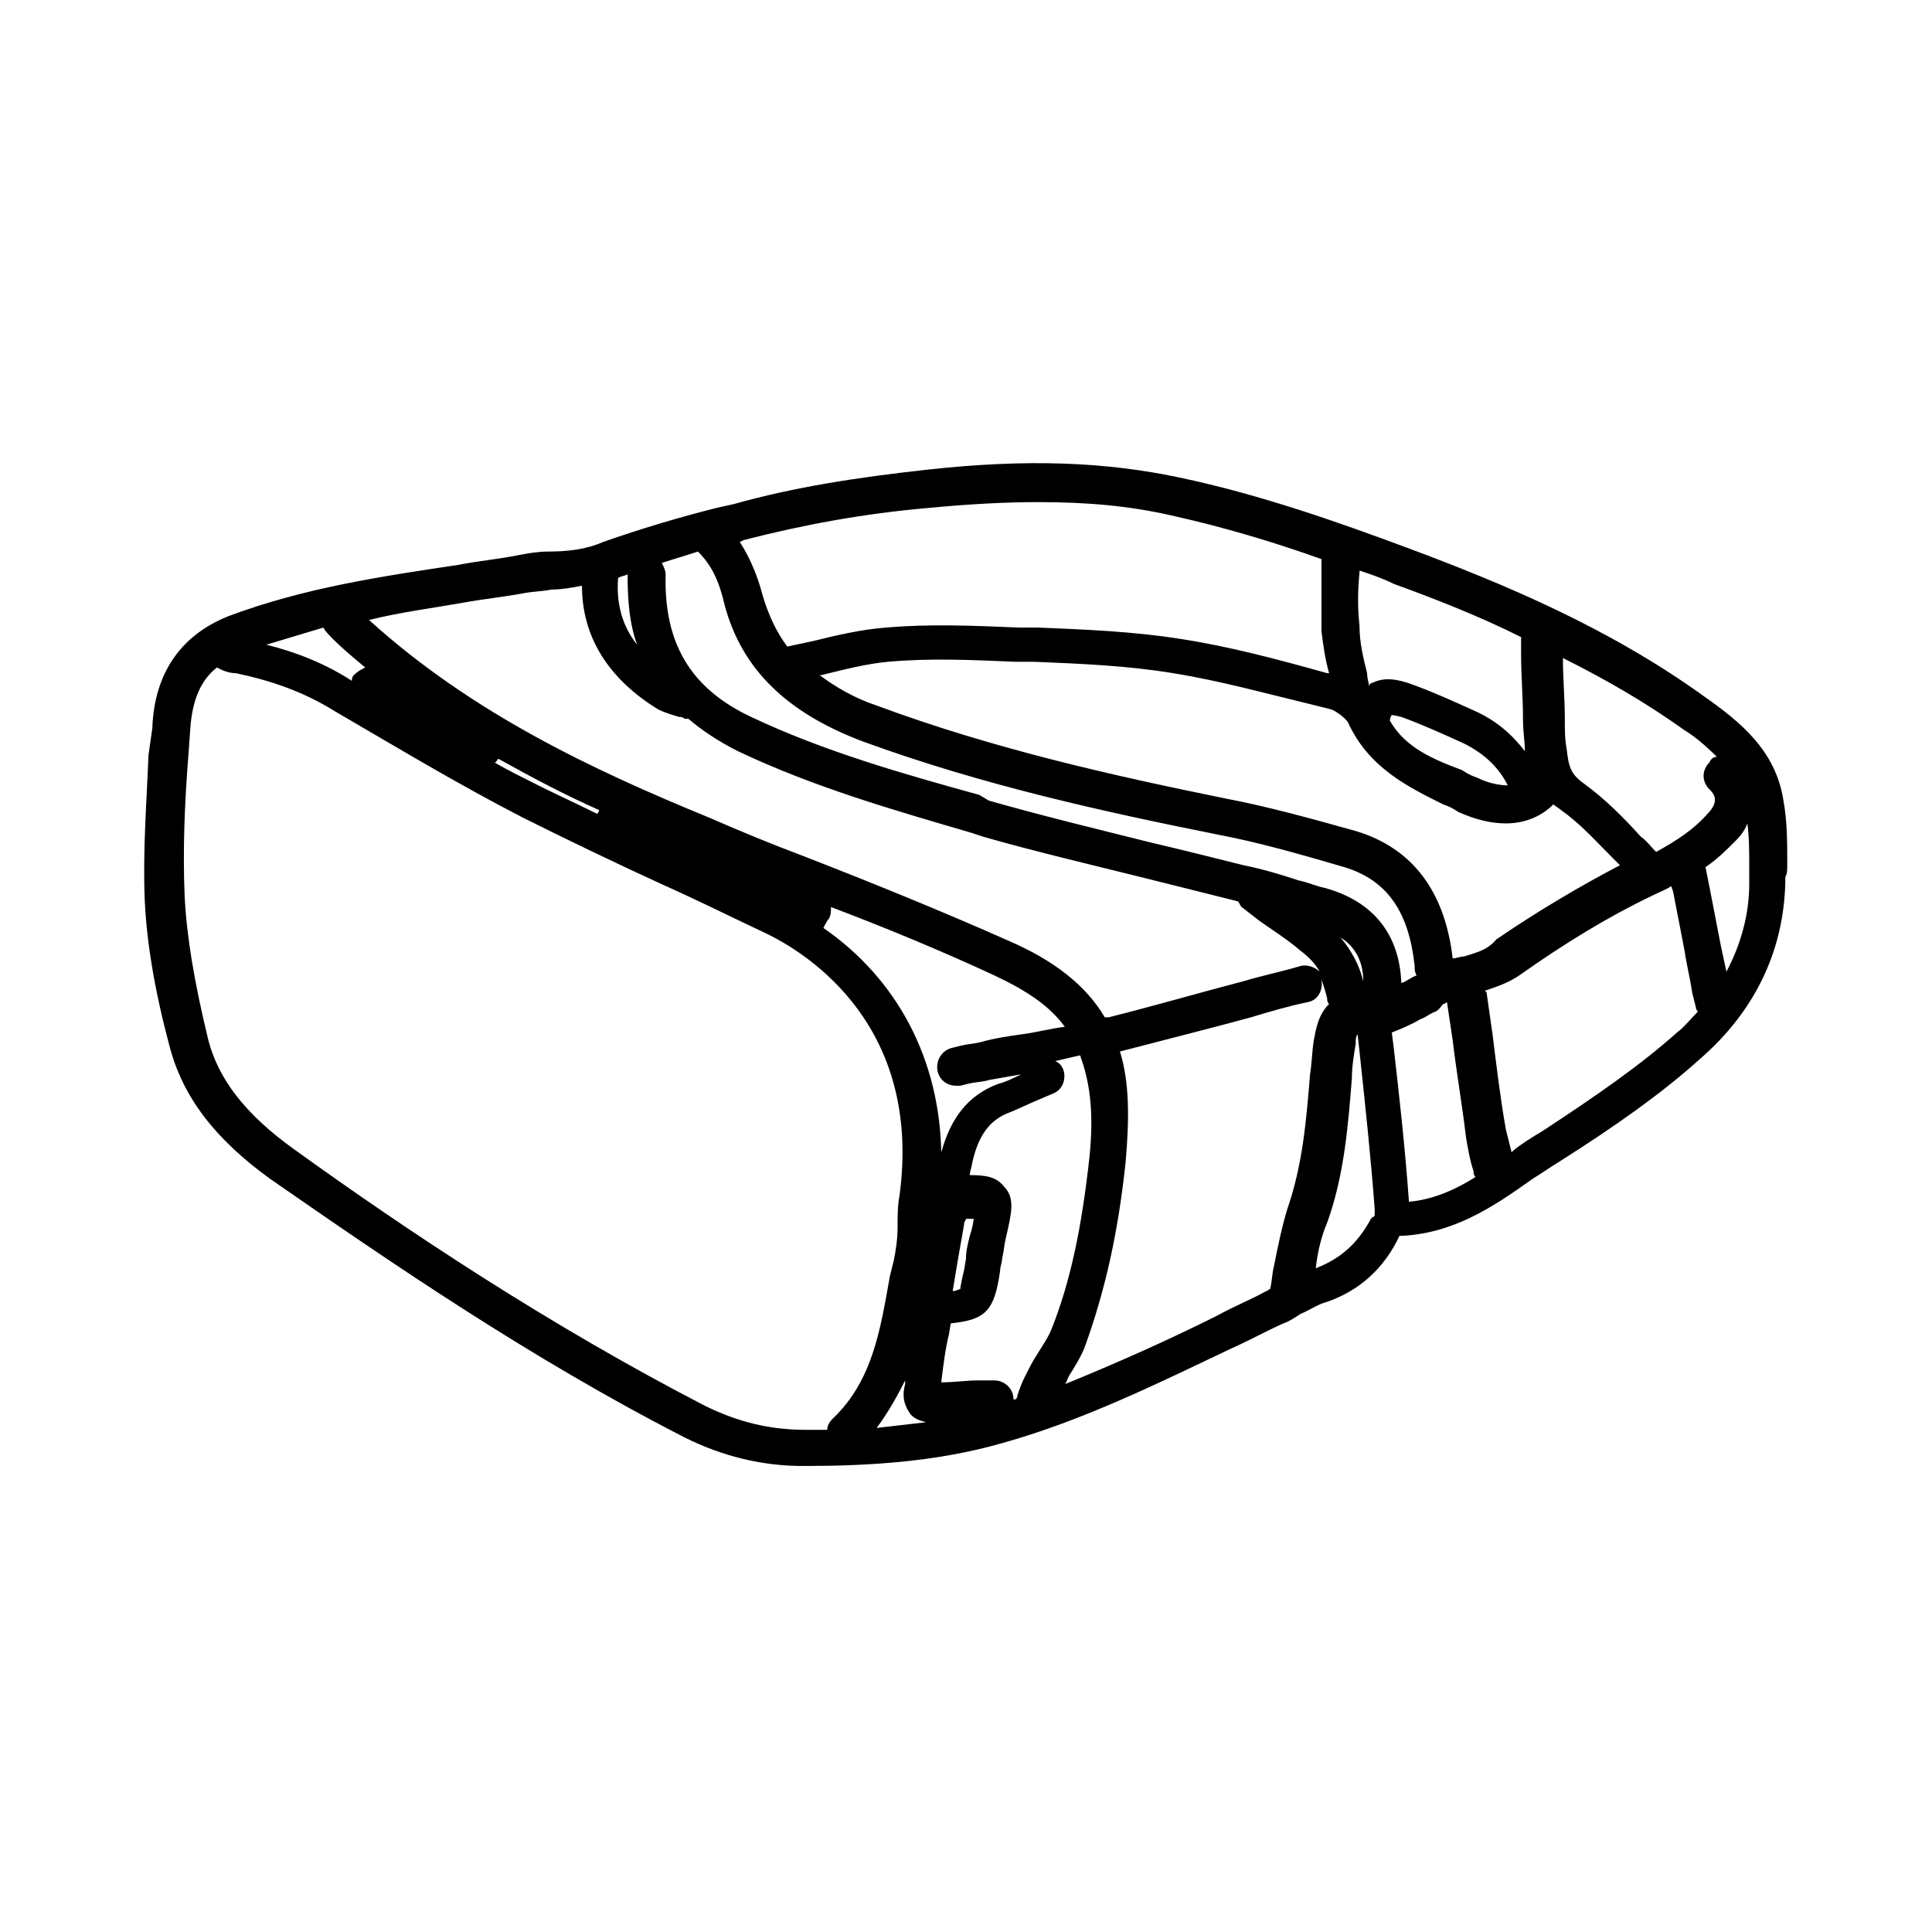 <?xml version="1.0" encoding="UTF-8"?>
<!-- Uploaded to: SVG Repo, www.svgrepo.com, Generator: SVG Repo Mixer Tools -->
<svg fill="#000000" width="800px" height="800px" version="1.1" viewBox="144 144 512 512" xmlns="http://www.w3.org/2000/svg">
 <path d="m617.64 372.79c0-5.543 0-11.082-1.008-16.625-2.016-13.098-11.082-20.656-21.16-27.711-25.191-18.137-52.898-29.727-78.594-39.297-17.633-6.551-38.793-14.105-60.457-18.641-19.145-4.031-39.801-5.039-67.008-2.016-18.137 2.016-34.762 4.535-50.883 9.07l-4.535 1.008c-10.078 2.519-20.152 5.543-30.23 9.07-4.535 2.016-9.574 2.519-14.609 2.519-2.519 0-5.543 0.504-8.062 1.008-5.039 1.008-10.578 1.512-15.617 2.519-20.152 3.023-40.809 6.047-60.961 13.602-12.594 5.039-19.648 15.113-20.152 29.727l-1.008 7.047c-0.504 12.594-1.512 25.191-1.008 38.289 0.504 11.082 2.519 23.68 6.551 38.793 3.527 13.602 12.09 24.688 26.703 35.266 31.234 21.664 68.52 47.359 109.83 68.52 10.078 5.039 20.656 7.559 31.234 7.559h0.504c16.625 0 34.762-1.008 52.395-6.047 21.664-6.047 41.816-16.121 60.961-25.191 4.535-2.016 9.07-4.535 13.602-6.551 1.512-0.504 3.023-1.512 4.535-2.519 2.519-1.008 4.535-2.519 6.551-3.023 9.07-3.023 15.617-9.07 19.648-17.633 14.105-0.504 24.688-7.559 35.266-15.113 2.519-1.512 4.535-3.023 7.055-4.535 15.113-9.574 27.207-18.137 37.281-27.207 15.113-13.098 22.672-29.727 22.672-48.367 0.504-0.496 0.504-2.008 0.504-3.519zm-18.641-28.215c-1.008 0-1.512 0.504-2.016 1.512-2.016 2.016-2.016 5.039 0 7.055 1.008 1.008 3.023 3.023-0.504 6.551-3.527 4.031-8.062 7.055-13.602 10.078-1.512-1.512-2.519-3.023-4.031-4.031-4.535-5.039-9.574-10.078-15.113-14.105-3.527-2.519-4.031-4.535-4.535-9.07-0.504-2.519-0.504-5.039-0.504-8.062 0-5.543-0.504-10.578-0.504-16.121 11.082 5.543 21.664 11.586 32.242 19.145 2.519 1.512 5.543 4.027 8.566 7.051zm-291.2-47.355c0.504-0.504 1.512-0.504 2.519-1.008 0 7.055 0.504 13.098 2.519 18.641-4.031-5.039-5.543-11.086-5.039-17.633zm12.598-1.008c0-1.008-0.504-2.016-1.008-3.023 3.023-1.008 6.551-2.016 9.574-3.023 3.527 3.527 5.543 7.559 7.055 14.105 4.535 17.129 16.625 28.719 36.777 36.273 31.738 11.586 63.984 18.641 94.211 24.688 10.578 2.016 21.16 5.039 33.25 8.566 11.586 3.527 17.129 12.09 18.641 26.199 0 1.008 0 1.512 0.504 2.519-1.512 0.504-2.519 1.512-4.031 2.016-0.504-13.098-7.559-21.664-20.152-25.191-2.519-0.504-4.535-1.512-7.055-2.016-4.535-1.512-9.574-3.023-14.609-4.031-8.062-2.016-16.121-4.031-24.688-6.047-14.105-3.527-28.719-7.055-42.824-11.082l-2.519-1.512c-20.152-5.543-41.312-11.586-60.457-20.656-16.121-7.559-23.172-19.648-22.668-37.785zm184.89 107.81c-1.008-4.031-3.023-8.062-6.047-11.586 4.035 2.519 6.047 6.551 6.047 11.586zm8.062 17.637-0.504-4.031c2.519-1.008 5.039-2.016 7.559-3.527 1.512-0.504 2.519-1.512 4.031-2.016 1.008-0.504 1.512-1.512 2.016-2.016 0.504 0 1.008-0.504 1.008-0.504l1.512 10.078c1.008 8.566 2.519 17.129 3.527 25.695 0.504 3.023 1.008 6.047 2.016 9.07 0 0.504 0 1.008 0.504 1.512-5.543 3.527-11.586 6.047-17.633 6.551-1.012-14.113-2.523-27.715-4.035-40.812zm18.641-24.184c-1.008 0-2.016 0.504-3.023 0.504-2.016-17.633-10.578-29.223-25.695-33.754-12.594-3.527-23.68-6.551-34.258-8.566-29.727-6.047-61.465-13.098-92.699-24.688-6.047-2.016-11.082-5.039-15.113-8.062h0.504c6.047-1.512 12.09-3.023 17.633-3.527 11.082-1.008 22.168-0.504 33.754 0h5.039c12.09 0.504 24.688 1.008 36.777 3.023 12.594 2.016 25.191 5.543 37.785 8.566l4.031 1.008c1.512 0.504 4.031 2.519 4.535 3.527 5.543 12.09 16.121 17.129 25.191 21.664 1.512 0.504 2.519 1.008 4.031 2.016 4.535 2.016 8.566 3.023 12.594 3.023 4.535 0 9.07-1.512 12.594-5.039 0.504 0.504 1.512 1.008 2.016 1.512 5.039 3.527 9.07 8.062 13.602 12.594l2.016 2.016c-10.578 5.543-21.664 12.09-32.746 19.648-2.519 3.023-5.543 3.527-8.566 4.535zm-19.648-62.473c0-1.008 0.504-1.512 0.504-1.512s0.504 0 2.519 0.504c5.543 2.016 11.082 4.535 16.625 7.055 5.039 2.519 9.07 6.047 11.586 11.082-2.016 0-5.039-0.504-8.062-2.016-1.512-0.504-2.519-1.008-4.031-2.016-8.055-3.023-15.109-6.047-19.141-13.098zm34.762-22.168v4.535c0 5.543 0.504 11.586 0.504 17.129 0 3.527 0.504 6.047 0.504 8.566-3.527-4.535-7.559-8.062-13.098-10.578-5.543-2.519-11.082-5.039-16.625-7.055-4.031-1.512-7.559-2.016-10.578-0.504-0.504 0-1.008 0.504-1.008 1.008 0-1.008-0.504-2.016-0.504-3.527-1.008-4.031-2.016-8.062-2.016-12.594-0.504-4.535-0.504-9.07 0-14.105v-0.504c3.023 1.008 6.047 2.016 9.07 3.527 11.082 4.023 22.668 8.559 33.75 14.102zm-156.68-34.258c10.578-1.008 20.152-1.512 28.719-1.512 13.098 0 24.184 1.008 35.266 3.527 13.602 3.023 27.207 7.055 39.801 11.586v4.031 15.113c0.504 4.031 1.008 7.559 2.016 11.082h-0.504c-12.594-3.527-25.695-7.055-38.793-9.07-12.594-2.016-25.695-2.519-37.785-3.023h-5.039c-12.09-0.504-23.68-1.008-35.266 0-6.551 0.504-13.098 2.016-19.145 3.527-2.519 0.504-4.535 1.008-7.055 1.512-3.023-4.031-5.039-8.566-6.551-13.602-1.008-4.031-3.023-9.574-6.047-14.105l1.008-0.504c15.621-4.031 31.742-7.051 49.375-8.562zm-123.94 25.188c5.543-1.008 10.578-1.512 16.121-2.519 2.519-0.504 5.039-0.504 7.559-1.008 2.519 0 5.543-0.504 8.062-1.008 0 13.602 7.055 24.688 20.152 32.746 2.016 1.008 4.031 1.512 5.543 2.016 0.504 0 1.008 0 1.512 0.504h1.008c3.527 3.023 8.062 6.047 13.098 8.566 20.152 9.574 41.312 15.617 61.969 21.664l3.023 1.008c14.105 4.031 29.223 7.559 43.328 11.082 8.062 2.016 16.121 4.031 24.184 6.047 0.504 0.504 0.504 1.008 1.008 1.512l4.535 3.527c3.527 2.519 7.559 5.039 11.082 8.062 2.016 1.512 4.031 3.527 5.039 5.543-1.008-1.008-3.023-2.016-5.039-1.512-5.039 1.512-10.078 2.519-15.113 4.031-11.586 3.023-23.68 6.551-35.77 9.574h-1.008c-5.039-8.566-13.602-15.113-25.191-20.152-18.137-8.062-36.777-15.617-54.914-22.672-8.062-3.023-16.625-6.551-24.688-10.078-30.73-12.594-62.977-27.711-90.184-52.395 8.059-2.019 16.121-3.027 24.684-4.539zm166.26 146.61c-2.016 18.641-5.039 33.25-10.078 45.848-1.008 2.519-2.519 4.535-4.031 7.055-1.008 1.512-2.016 3.527-3.023 5.543-1.008 2.016-1.512 3.527-2.016 5.039 0 0.504 0 0.504-0.504 1.008h-0.504c0-3.023-2.519-5.039-5.039-5.039h-4.535c-3.023 0-6.047 0.504-9.574 0.504 0.504-4.031 1.008-8.566 2.016-12.594l0.504-3.023c9.07-1.008 11.586-3.023 13.098-14.105 0-1.008 0.504-2.016 0.504-3.023 0.504-2.016 0.504-3.527 1.008-5.543 1.512-6.551 2.519-10.578-0.504-13.602-2.016-2.519-4.535-3.023-9.07-3.023 0-1.008 0.504-2.016 0.504-2.519 1.512-7.559 4.535-12.09 10.078-14.105 2.519-1.008 5.543-2.519 8.062-3.527l3.527-1.512c2.519-1.008 3.527-4.031 2.519-6.551-0.504-1.008-1.008-1.512-2.016-2.016 2.016-0.504 4.535-1.008 6.551-1.512 3.027 8.059 3.531 16.625 2.523 26.699zm-203.04-140.06c0.504 1.008 1.512 2.016 2.519 3.023 2.519 2.519 5.543 5.039 8.566 7.559-1.008 0.504-2.016 1.008-3.023 2.016-0.504 0.504-0.504 1.008-0.504 1.512-7.055-4.535-14.609-7.559-22.672-9.574 5.035-1.512 10.074-3.023 15.113-4.535zm46.352 34.762c9.07 5.039 17.633 9.574 26.703 13.602 0 0.504-0.504 1.008-0.504 1.008-5.039-2.519-10.578-5.039-15.617-7.559-4.031-2.016-8.062-4.031-11.586-6.047 0.5 0.004 0.5-0.5 1.004-1.004zm87.66 42.32c0.504-1.008 0.504-2.016 0.504-3.023 14.609 5.543 29.223 11.586 43.328 18.137 8.566 4.031 14.609 8.062 18.641 13.602-4.031 0.504-7.559 1.512-11.586 2.016-3.527 0.504-7.055 1.008-10.578 2.016-2.016 0.504-3.527 0.504-5.543 1.008l-2.016 0.504c-2.519 0.504-4.535 3.023-4.031 6.047 0.504 2.519 2.519 4.031 5.039 4.031h1.008l2.016-0.504c2.016-0.504 4.031-0.504 5.543-1.008 3.023-0.504 5.543-1.008 8.566-1.512-2.016 1.008-4.031 2.016-6.047 2.519-8.062 3.023-12.594 9.07-15.113 18.137-0.504-24.688-11.586-45.848-31.234-59.449 0.496-1.008 1-2.016 1.504-2.519zm36.277 79.602h2.016c0 1.008-0.504 3.023-1.008 4.535-0.504 2.016-1.008 4.031-1.008 6.047l-0.504 3.023c-0.504 2.016-1.008 4.535-1.008 5.039-0.504 0-1.008 0.504-2.016 0.504 1.008-6.047 2.016-12.09 3.023-17.633 0-1.012 0.504-1.012 0.504-1.516zm-14.613 51.895c1.008 1.008 2.016 1.512 4.031 2.016-4.535 0.504-8.566 1.008-13.098 1.512 3.023-4.031 5.543-8.566 7.559-12.594v1.008c-1.012 3.523-0.004 6.043 1.508 8.059zm-27.707 4.031c-9.574 0-18.137-2.016-27.207-6.551-40.809-21.16-78.09-45.848-108.82-68.016-12.594-9.07-20.152-18.641-22.672-29.727-3.527-14.609-5.543-26.703-6.047-37.281-0.504-12.09 0-24.688 1.008-37.281l0.504-7.055c0.504-7.055 2.519-12.594 7.055-16.121l1.008 0.504c1.008 0.504 2.519 1.008 4.031 1.008 9.574 2.016 18.137 5.039 26.199 10.078 15.617 9.07 32.242 19.145 49.879 28.215 12.09 6.047 24.688 12.09 36.777 17.633 9.07 4.031 18.137 8.566 26.703 12.594 13.098 6.047 42.32 25.695 36.273 70.031-0.504 2.519-0.504 5.543-0.504 8.566 0 3.023-0.504 6.047-1.008 8.566l-1.008 4.027c-2.519 14.105-4.535 27.711-15.113 37.785-1.008 1.008-1.512 2.016-1.512 3.023h-5.543zm108.82-30.23c-13.098 6.551-26.703 12.594-40.305 18.137 0.504-0.504 0.504-1.008 1.008-2.016 1.512-2.519 3.527-5.543 4.535-8.566 5.039-14.105 8.566-29.223 10.578-48.367 1.008-11.586 1.008-21.16-1.512-29.223 11.586-3.023 23.68-6.047 34.762-9.07 5.039-1.512 10.078-3.023 15.113-4.031 2.519-0.504 4.031-3.023 3.527-6.047 0.504 1.512 1.008 3.023 1.512 5.039 0 0.504 0 1.008 0.504 1.512-3.023 3.023-3.527 7.055-4.031 9.574-0.504 3.023-0.504 6.047-1.008 9.07-1.008 12.594-2.016 24.184-6.047 35.77-1.512 5.039-2.519 10.078-3.527 15.113-0.504 2.016-0.504 4.031-1.008 6.047-0.504 0-0.504 0.504-1.008 0.504-3.519 2.019-8.559 4.035-13.094 6.555zm26.199-12.594c0.504-4.535 1.512-8.566 3.023-12.09 4.535-12.594 5.543-25.695 6.551-38.289 0-3.023 0.504-6.047 1.008-9.07 0-1.008 0-2.016 0.504-2.519l0.504 4.535c1.512 14.105 3.023 28.215 4.031 41.816v1.008c0 0.504 0 1.008-0.504 1.008l-0.504 0.504c-3.527 6.547-8.062 10.578-14.613 13.098zm95.723-62.473c-9.574 8.566-21.16 16.625-35.77 26.199-2.519 1.512-5.039 3.023-7.559 5.039l-0.504 0.504c-0.504-2.016-1.008-4.031-1.512-6.047-1.512-8.566-2.519-17.129-3.527-25.191l-1.512-10.578c0-0.504 0-0.504-0.504-1.008 3.023-1.008 6.047-2.016 9.07-4.031 12.09-8.566 23.68-15.617 35.266-21.16 2.016-1.008 3.527-1.512 5.039-2.519l0.504 1.512c1.008 5.039 2.016 10.578 3.023 15.617 0.504 3.527 1.512 7.559 2.016 11.082l1.008 4.031c0 0.504 0.504 1.008 0.504 1.008-2.016 2.016-3.527 4.031-5.543 5.543zm13.102-16.121c-0.504-2.519-1.008-4.535-1.512-7.055-1.008-5.039-2.016-10.578-3.023-15.617l-1.008-5.039c3.023-2.016 5.543-4.535 8.062-7.055 1.512-1.512 2.519-3.023 3.023-4.535 0.504 3.527 0.504 7.559 0.504 11.586v4.535c-0.004 7.559-2.016 15.621-6.047 23.18z"/>
</svg>